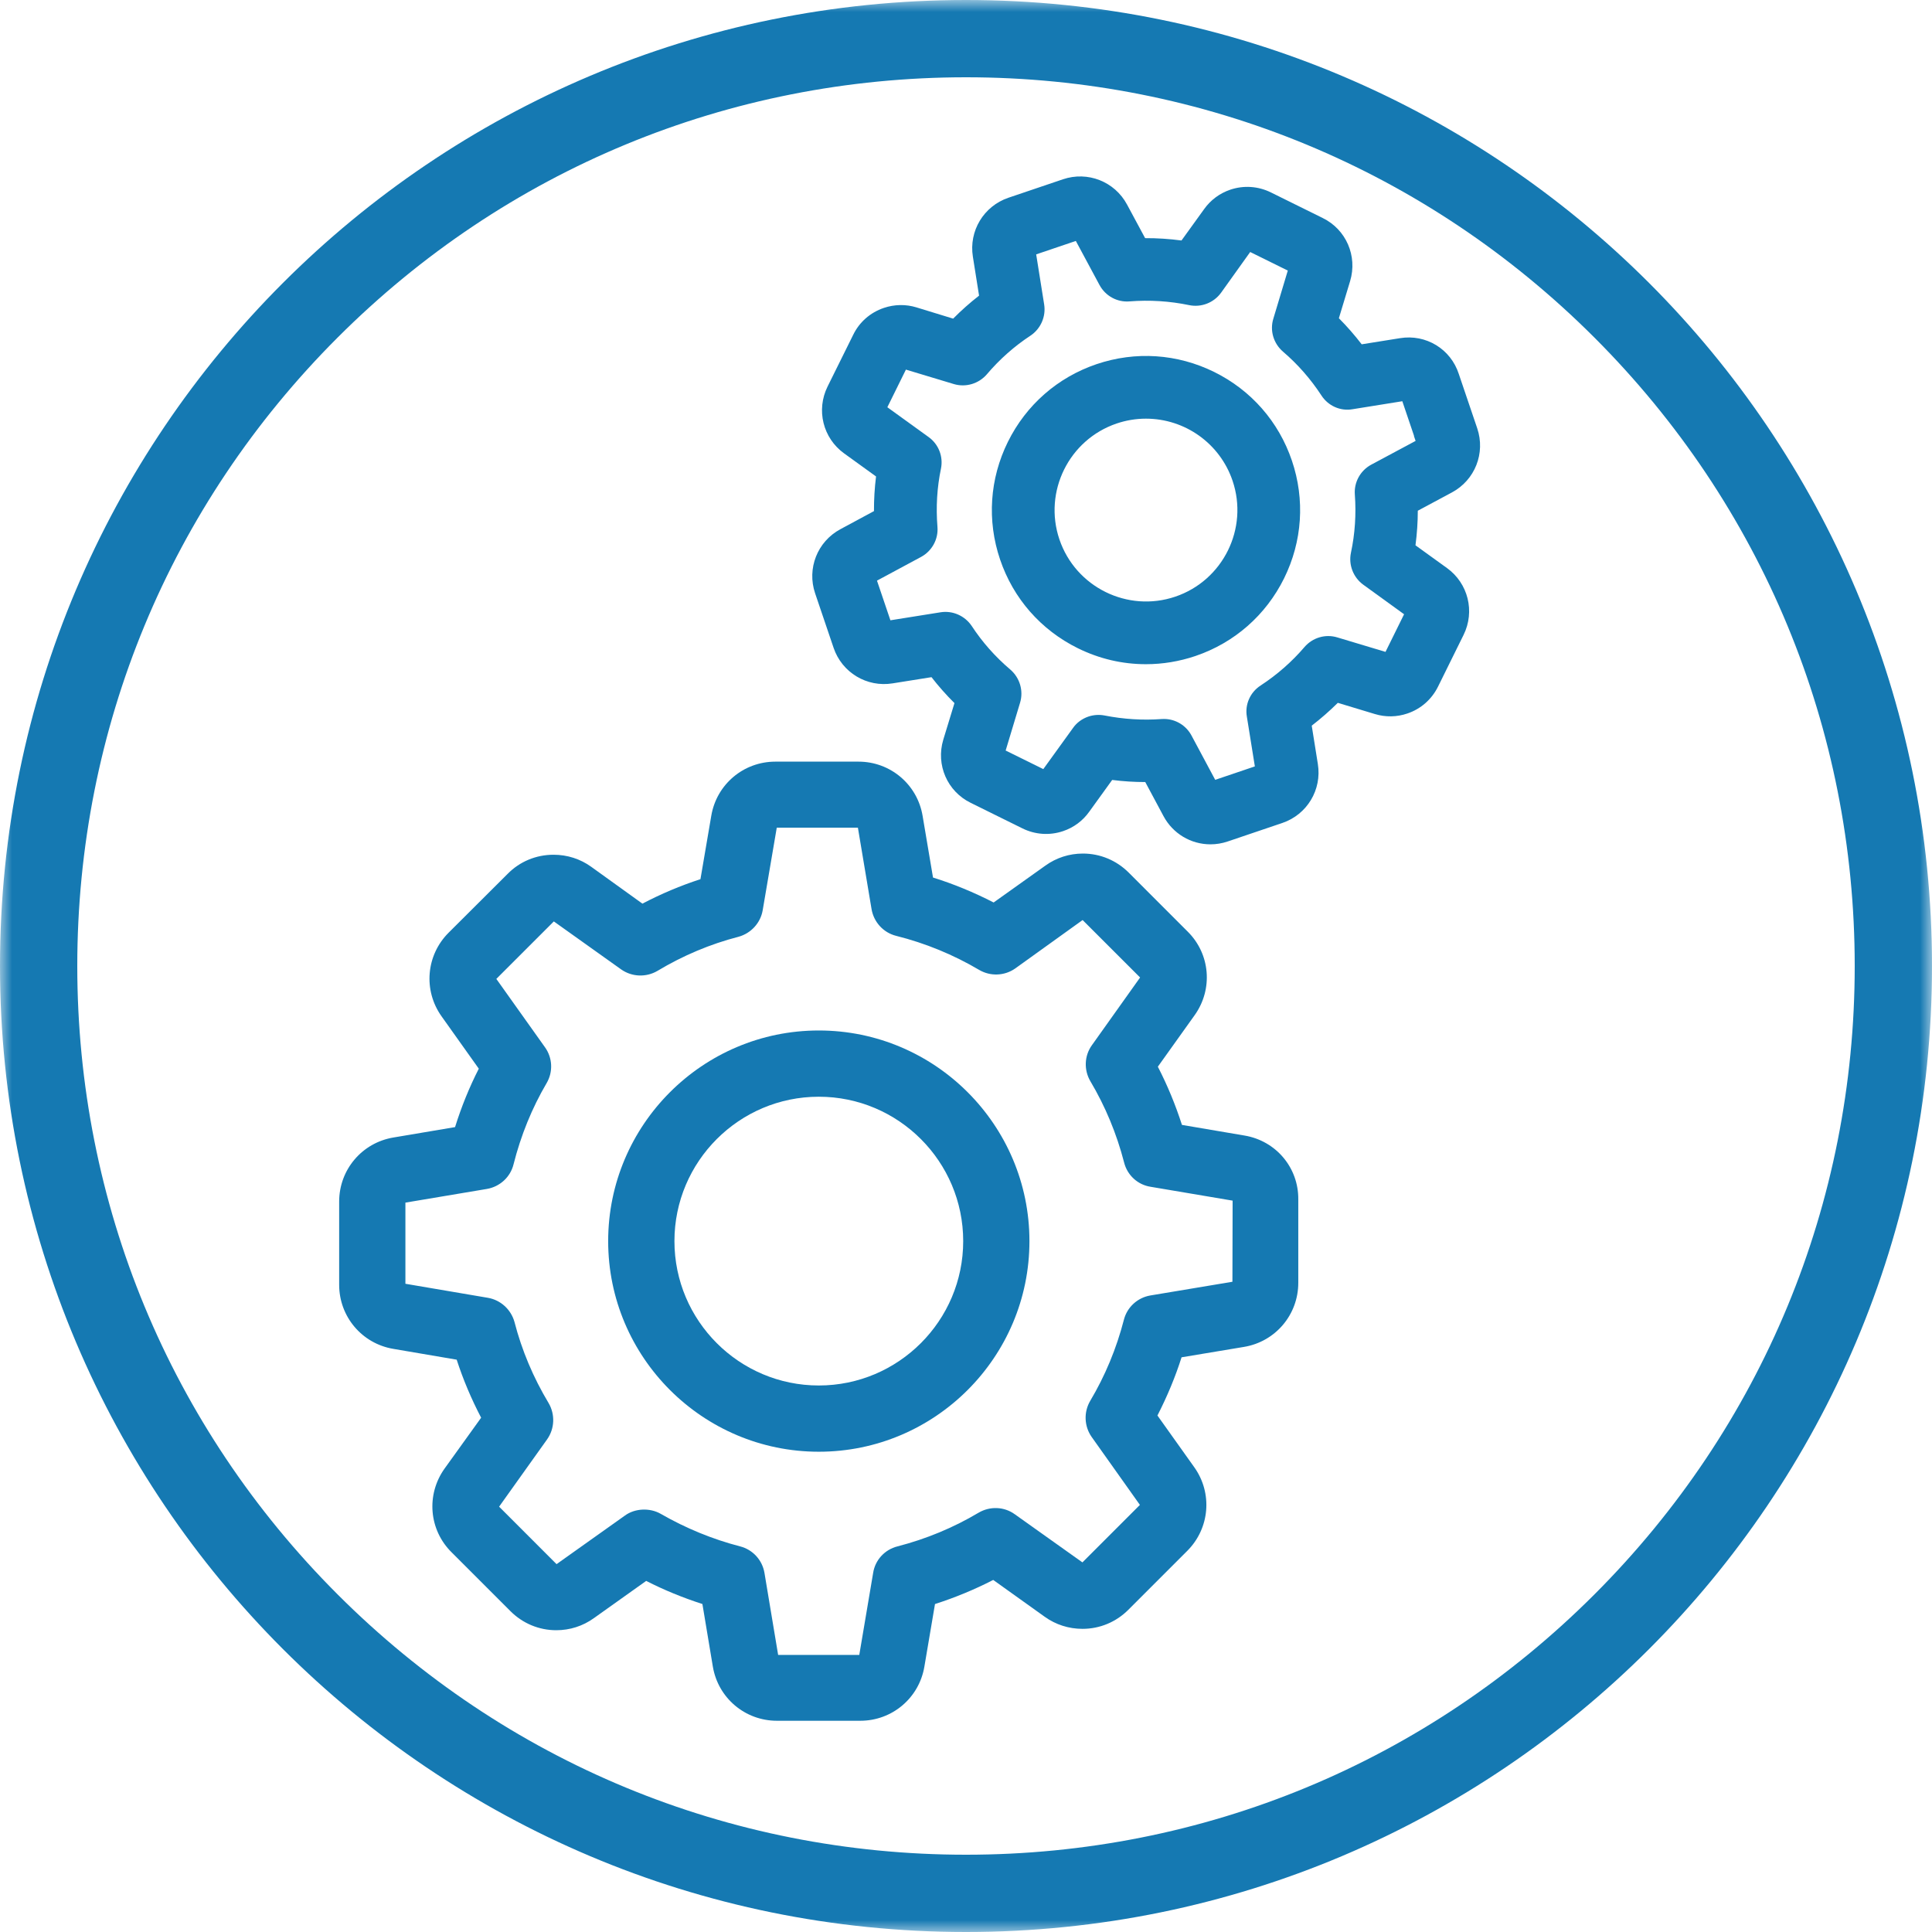 ﻿<?xml version="1.0" encoding="UTF-8"?><svg width="80px" height="80px" viewBox="0 0 80 80" version="1.1" xmlns="http://www.w3.org/2000/svg" xmlns:xlink="http://www.w3.org/1999/xlink"><title>1.12 Spare Parts Icon</title><desc>Created with Sketch.</desc><defs><polygon id="path-1" points="0 0 80 0 80 80 0 80"></polygon></defs><g id="1.12-Spare-Parts-Icon" stroke="none" stroke-width="1" fill="none" fill-rule="evenodd"><g id="Group-12"><g id="Group-3"><mask id="mask-2" fill="white"><use xlink:href="#path-1"></use></mask><g id="Clip-2"></g><path d="M66.022,66.021 C59.071,72.972 49.83,76.8 40,76.8 C30.17,76.8 20.929,72.972 13.979,66.021 C7.028,59.071 3.2,49.83 3.2,40 C3.2,30.17 7.028,20.929 13.979,13.978 C20.929,7.028 30.17,3.2 40,3.2 C49.83,3.2 59.071,7.028 66.022,13.979 C72.972,20.929 76.8,30.17 76.8,40 C76.8,49.83 72.972,59.071 66.022,66.021 M40,-0 C17.908,-0 -5.33333333e-05,17.909 -5.33333333e-05,40 C-5.33333333e-05,62.091 17.908,80 40,80 C62.091,80 80,62.091 80,40 C80,17.909 62.091,-0 40,-0" id="Fill-1" fill="#1579B2" mask="url(#mask-2)"></path></g><path d="M46.538,54.648 C46.23,55.841 45.76,56.971 45.142,58.009 C44.869,58.475 44.893,59.06 45.204,59.502 L47.201,62.315 L44.821,64.695 L42.017,62.7 C41.58,62.385 40.994,62.36 40.521,62.638 C39.484,63.255 38.354,63.725 37.164,64.032 C36.633,64.165 36.237,64.598 36.155,65.131 L35.581,68.526 L32.221,68.526 L31.655,65.131 C31.565,64.596 31.169,64.166 30.649,64.033 C29.513,63.739 28.406,63.286 27.358,62.684 C26.9,62.422 26.281,62.458 25.877,62.756 L23.046,64.768 L20.667,62.388 L22.656,59.599 C22.968,59.156 22.992,58.567 22.716,58.097 C22.081,57.039 21.606,55.912 21.304,54.742 C21.161,54.224 20.731,53.831 20.207,53.74 L16.787,53.158 L16.787,49.798 L20.158,49.232 C20.699,49.14 21.133,48.741 21.264,48.215 C21.567,47.014 22.028,45.881 22.635,44.848 C22.908,44.383 22.88,43.8 22.565,43.363 L20.552,40.534 L22.933,38.154 L25.722,40.142 C26.165,40.454 26.754,40.478 27.224,40.202 C28.282,39.567 29.41,39.092 30.579,38.79 C31.097,38.648 31.491,38.218 31.581,37.694 L32.164,34.273 L35.524,34.273 L36.089,37.644 C36.181,38.185 36.58,38.619 37.106,38.751 C38.318,39.055 39.475,39.53 40.547,40.163 C41.013,40.436 41.599,40.412 42.041,40.1 L44.829,38.097 L47.209,40.476 L45.213,43.28 C44.899,43.716 44.874,44.303 45.152,44.775 C45.769,45.813 46.238,46.943 46.546,48.133 C46.678,48.664 47.111,49.06 47.644,49.142 L51.04,49.716 L51.032,53.075 L47.636,53.642 C47.102,53.732 46.671,54.127 46.538,54.648 M51.531,47.02 L48.942,46.58 C48.674,45.746 48.339,44.936 47.944,44.17 L49.469,42.035 C50.237,40.956 50.114,39.5 49.178,38.574 L46.74,36.135 C46.23,35.625 45.556,35.344 44.84,35.344 C44.277,35.344 43.74,35.517 43.286,35.844 L41.144,37.37 C40.324,36.948 39.482,36.601 38.634,36.337 L38.203,33.782 C37.985,32.482 36.869,31.538 35.55,31.538 L32.105,31.538 C30.785,31.538 29.67,32.482 29.452,33.782 L29.004,36.405 C28.182,36.671 27.375,37.012 26.601,37.418 L24.484,35.894 C24.03,35.566 23.489,35.393 22.921,35.393 C22.197,35.393 21.522,35.675 21.022,36.183 L18.574,38.623 C17.642,39.555 17.52,41.011 18.284,42.084 L19.826,44.252 C19.434,45.02 19.104,45.833 18.843,46.671 L16.288,47.102 C14.988,47.32 14.044,48.435 14.044,49.755 L14.044,53.2 C14.044,54.52 14.988,55.635 16.287,55.854 L18.91,56.301 C19.177,57.124 19.518,57.931 19.923,58.704 L18.407,60.813 C17.639,61.892 17.761,63.348 18.697,64.275 L21.136,66.714 C21.646,67.224 22.32,67.504 23.035,67.504 C23.598,67.504 24.136,67.331 24.59,67.005 L26.757,65.462 C27.486,65.834 28.268,66.156 29.085,66.419 L29.517,69.009 C29.735,70.309 30.851,71.253 32.17,71.253 L35.624,71.253 C36.943,71.253 38.059,70.309 38.277,69.009 L38.716,66.42 C39.55,66.152 40.36,65.817 41.127,65.422 L43.26,66.947 C43.715,67.274 44.256,67.447 44.824,67.447 C45.539,67.447 46.213,67.167 46.723,66.657 L49.162,64.218 C50.095,63.285 50.217,61.829 49.453,60.756 L47.927,58.613 C48.338,57.81 48.673,57.001 48.926,56.203 L51.514,55.772 C52.815,55.554 53.759,54.438 53.759,53.119 L53.759,49.676 C53.777,48.357 52.84,47.239 51.531,47.02" id="Fill-4" fill="#1579B2"></path><path d="M33.905,57.37 C30.609,57.37 27.927,54.688 27.927,51.392 C27.927,48.095 30.609,45.413 33.905,45.413 C37.202,45.413 39.884,48.095 39.884,51.392 C39.884,54.688 37.202,57.37 33.905,57.37 M33.905,42.67 C29.096,42.67 25.183,46.582 25.183,51.392 C25.183,56.201 29.096,60.113 33.905,60.113 C38.714,60.113 42.627,56.201 42.627,51.392 C42.627,46.582 38.714,42.67 33.905,42.67" id="Fill-6" fill="#1579B2"></path><path d="M52.203,28.383 C51.766,28.664 51.542,29.173 51.63,29.675 L51.961,31.735 L50.319,32.291 L49.335,30.452 C49.108,30.032 48.672,29.771 48.197,29.771 C48.164,29.771 48.13,29.772 48.099,29.774 C47.321,29.831 46.526,29.782 45.738,29.627 C45.517,29.584 45.285,29.599 45.067,29.672 C44.807,29.761 44.581,29.928 44.433,30.141 L43.201,31.847 L41.642,31.078 L42.241,29.091 C42.386,28.601 42.229,28.067 41.839,27.729 C41.213,27.198 40.674,26.589 40.233,25.915 C39.949,25.496 39.445,25.274 38.949,25.353 L36.87,25.685 L36.314,24.043 L38.136,23.063 C38.592,22.818 38.859,22.329 38.818,21.818 C38.752,20.997 38.8,20.186 38.963,19.406 C39.066,18.906 38.864,18.391 38.45,18.096 L36.743,16.863 L37.512,15.305 L39.499,15.904 C39.989,16.049 40.523,15.892 40.862,15.501 C41.392,14.876 42.001,14.337 42.675,13.895 C43.094,13.612 43.315,13.108 43.237,12.611 L42.906,10.533 L44.548,9.977 L45.527,11.799 C45.773,12.257 46.262,12.524 46.773,12.48 C47.599,12.415 48.431,12.466 49.241,12.635 C49.74,12.738 50.257,12.539 50.56,12.124 L51.768,10.435 L53.325,11.204 L52.726,13.197 C52.575,13.685 52.731,14.218 53.124,14.559 C53.733,15.079 54.269,15.69 54.715,16.372 C54.996,16.808 55.503,17.033 56.007,16.945 L58.067,16.614 L58.554,18.052 L58.548,18.054 L58.617,18.257 L56.778,19.242 C56.328,19.485 56.062,19.97 56.101,20.477 C56.161,21.293 56.107,22.105 55.939,22.891 C55.835,23.39 56.035,23.907 56.447,24.209 L58.14,25.435 L57.371,26.993 L55.376,26.394 C54.887,26.244 54.354,26.4 54.016,26.792 C53.495,27.401 52.884,27.937 52.203,28.383 L52.203,28.383 Z M60.122,20.39 C61.076,19.878 61.516,18.762 61.169,17.736 L60.406,15.486 C60.072,14.452 59.047,13.827 57.971,14.003 L56.385,14.257 C56.092,13.876 55.775,13.514 55.44,13.177 L55.905,11.641 C56.218,10.6 55.739,9.499 54.767,9.026 L52.628,7.969 C52.097,7.707 51.499,7.667 50.942,7.855 C50.504,8.004 50.131,8.281 49.864,8.654 L48.923,9.958 C48.417,9.891 47.906,9.858 47.417,9.861 L46.669,8.471 C46.157,7.516 45.039,7.077 44.014,7.424 L41.757,8.188 C40.732,8.536 40.113,9.564 40.285,10.631 L40.541,12.242 C40.165,12.534 39.805,12.853 39.468,13.194 L37.948,12.728 C37.507,12.593 37.04,12.601 36.598,12.75 C36.035,12.941 35.584,13.338 35.329,13.864 L34.268,16.006 C33.788,16.976 34.076,18.141 34.953,18.774 L36.275,19.729 C36.216,20.201 36.187,20.682 36.189,21.164 L34.799,21.913 C33.845,22.425 33.405,23.542 33.752,24.567 L34.517,26.824 C34.864,27.85 35.894,28.469 36.96,28.297 L38.571,28.04 C38.863,28.416 39.182,28.776 39.522,29.114 L39.059,30.63 C38.746,31.671 39.225,32.771 40.197,33.245 L42.335,34.301 C42.865,34.563 43.464,34.603 44.021,34.415 C44.46,34.267 44.832,33.99 45.099,33.617 L46.053,32.296 C46.509,32.354 46.968,32.383 47.423,32.383 L48.18,33.797 C48.566,34.516 49.31,34.962 50.122,34.962 C50.364,34.962 50.604,34.922 50.835,34.844 L53.097,34.078 C54.123,33.73 54.742,32.702 54.569,31.634 L54.316,30.048 C54.697,29.754 55.059,29.437 55.396,29.103 L56.928,29.566 C57.369,29.701 57.836,29.694 58.278,29.544 C58.835,29.355 59.285,28.959 59.547,28.429 L60.603,26.291 C61.083,25.32 60.794,24.155 59.917,23.522 L58.612,22.58 C58.676,22.092 58.708,21.611 58.708,21.148 L60.122,20.39 Z" id="Fill-8" fill="#1579B2"></path><path d="M48.667,24.706 C46.691,25.376 44.538,24.312 43.868,22.336 C43.199,20.359 44.262,18.206 46.239,17.536 C46.631,17.403 47.039,17.336 47.45,17.336 C49.075,17.336 50.517,18.369 51.038,19.907 C51.707,21.884 50.644,24.036 48.667,24.706 M53.495,19.074 C52.949,17.461 51.806,16.157 50.278,15.403 C48.75,14.648 47.02,14.533 45.406,15.079 C43.794,15.625 42.49,16.768 41.734,18.297 C40.979,19.825 40.864,21.555 41.411,23.168 C41.957,24.781 43.1,26.085 44.628,26.84 C45.52,27.28 46.469,27.503 47.45,27.503 L47.451,27.503 C48.144,27.503 48.834,27.389 49.5,27.164 C51.112,26.617 52.416,25.475 53.172,23.946 C53.927,22.417 54.042,20.687 53.495,19.074" id="Fill-10" fill="#1579B2"></path></g></g></svg>